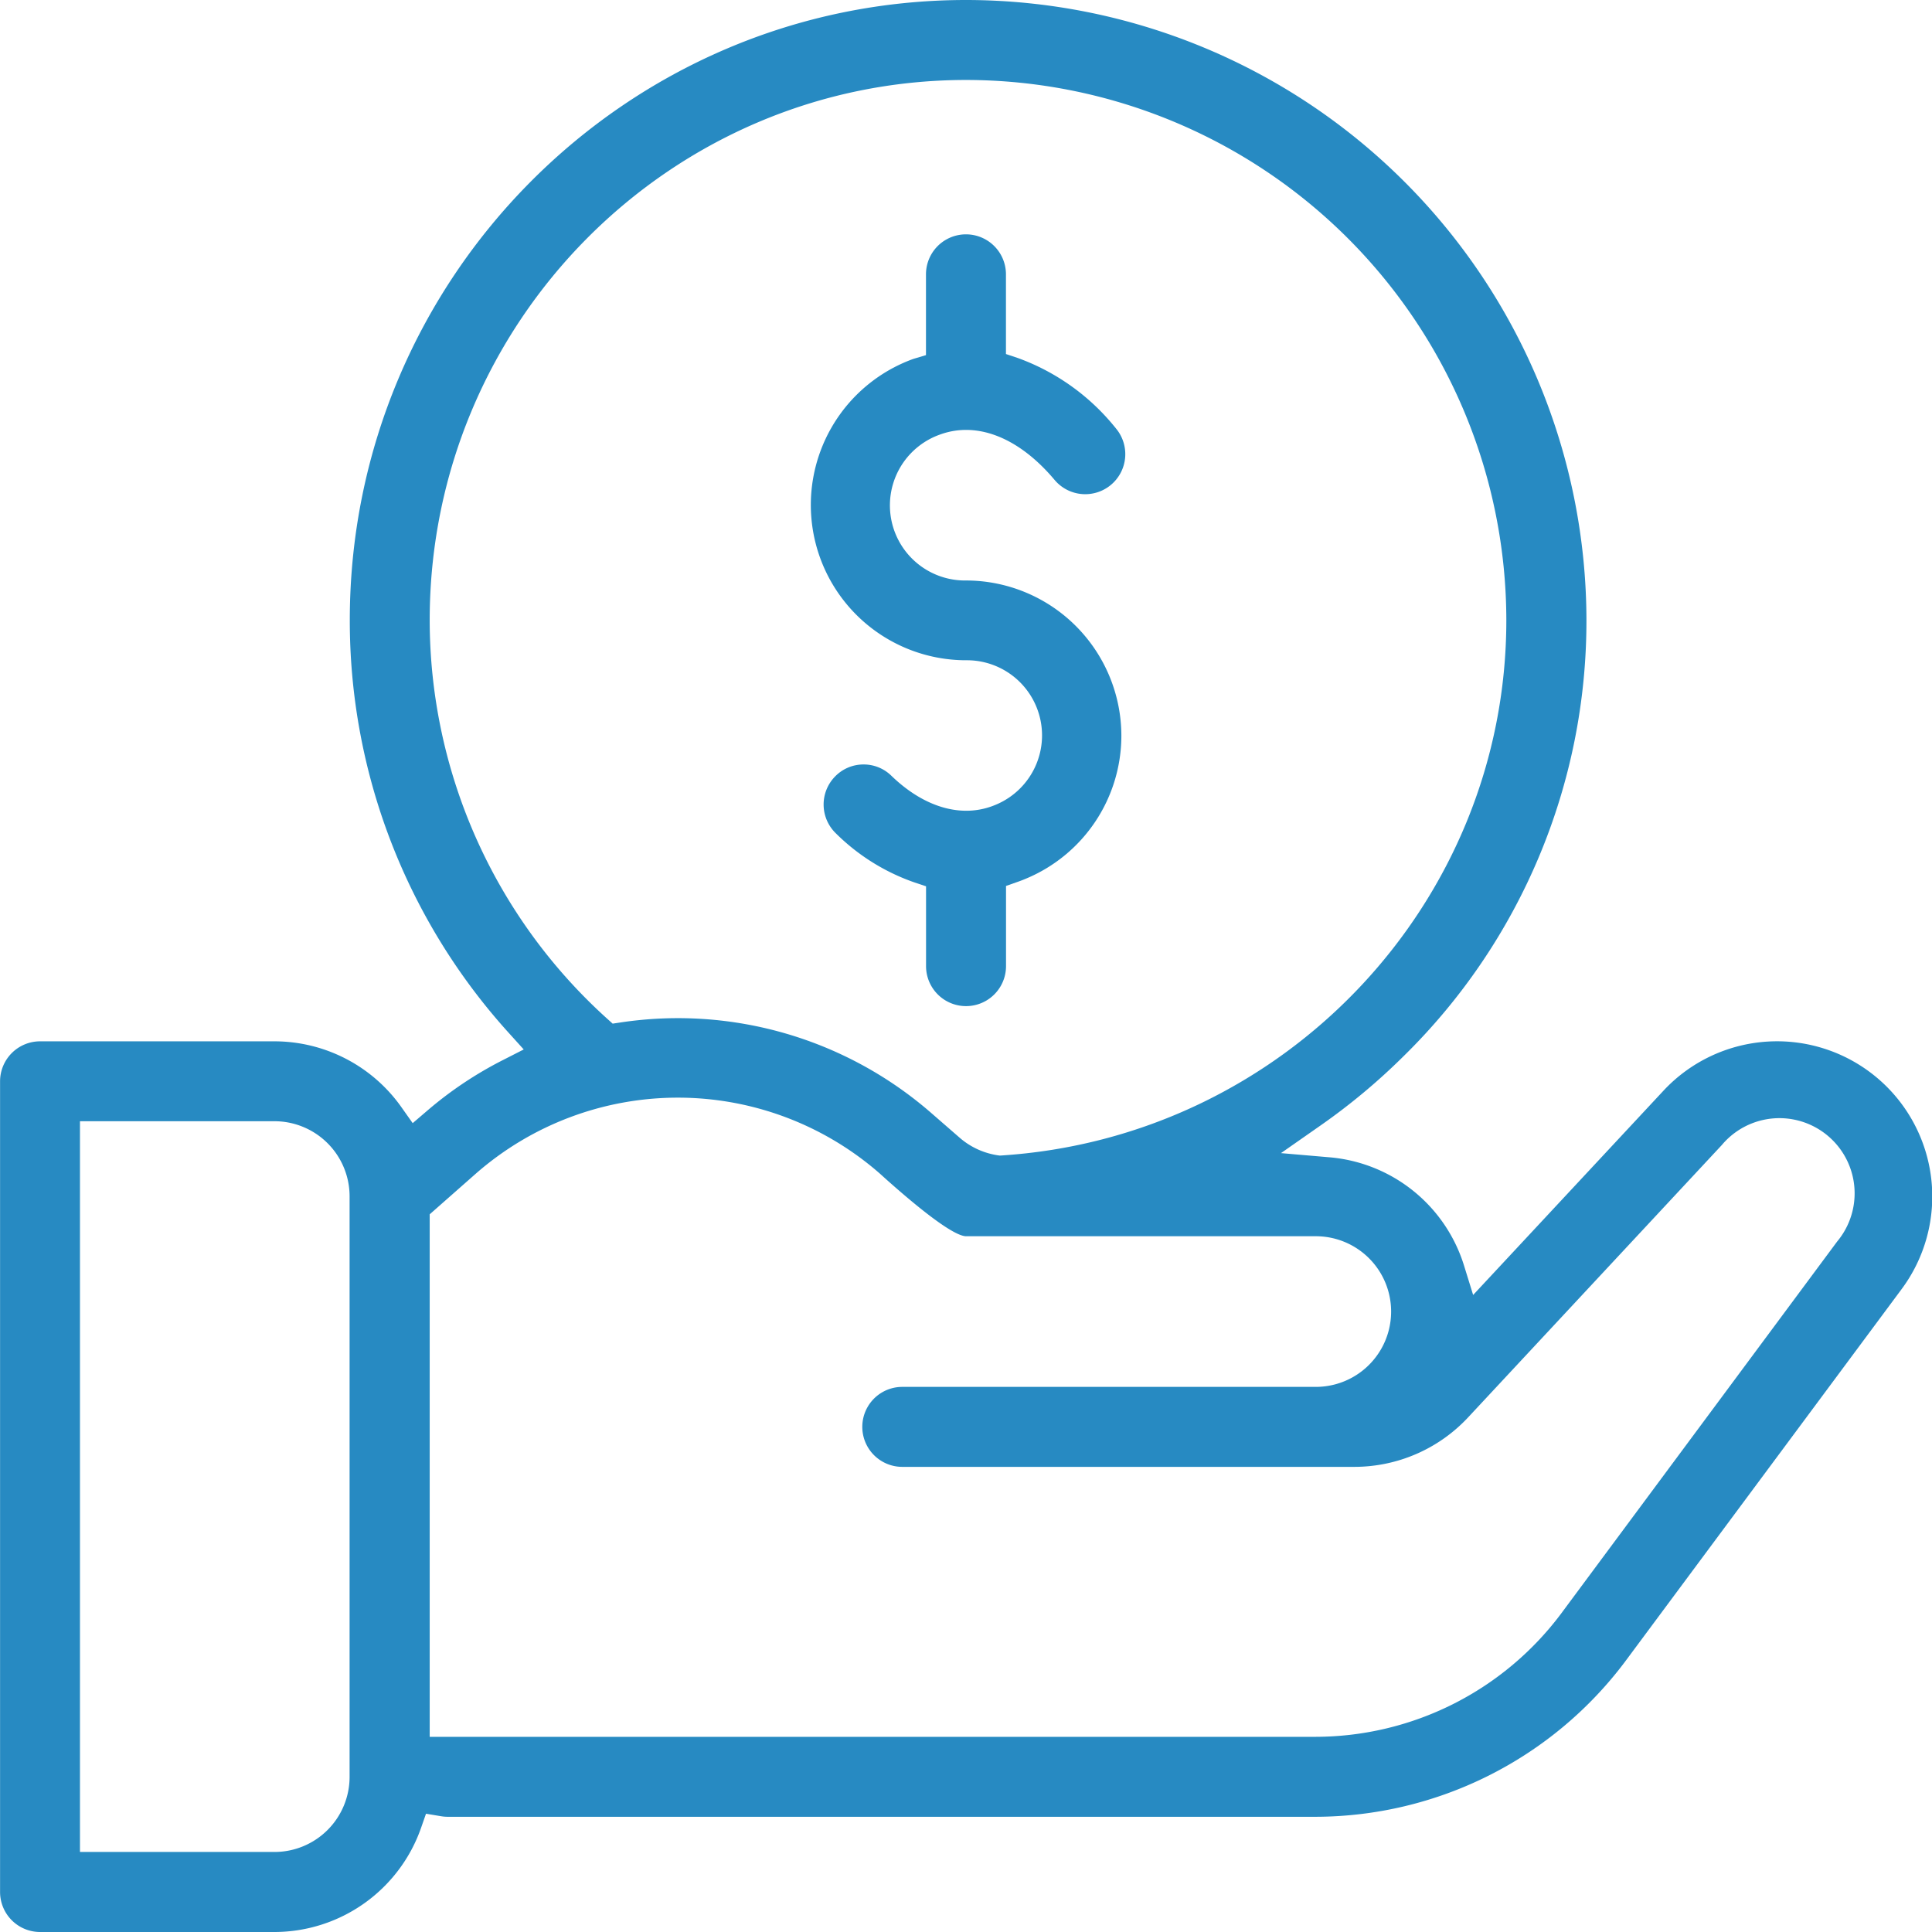 <svg id="Capa_1" data-name="Capa 1" xmlns="http://www.w3.org/2000/svg" viewBox="0 0 282.9 282.91"><defs><style>.cls-1{fill:#278ac2;}</style></defs><title>manita icono</title><path class="cls-1" d="M178.14,118.7A22.76,22.76,0,0,0,155.41,96a11,11,0,0,1-3.77-21.39c5.39-1.94,11.49.45,16.71,6.65a5.85,5.85,0,1,0,9-7.52A32.59,32.59,0,0,0,163,63.43l-1.76-.59V51.17a5.85,5.85,0,0,0-11.71,0V63l-1.84.55a22.74,22.74,0,0,0,7.7,44.13,11,11,0,0,1,4.3,21.18c-4.78,2-10.34.46-15.23-4.27a5.78,5.78,0,0,0-4.07-1.65h-.09a5.79,5.79,0,0,0-4.11,1.79,5.86,5.86,0,0,0,.13,8.28,30.56,30.56,0,0,0,11.46,7.18l1.76.59v11.69a5.85,5.85,0,0,0,11.71,0V140.73l1.73-.61c.43-.15.84-.31,1.26-.49A22.69,22.69,0,0,0,178.14,118.7Z" transform="translate(-13.94 -11)"/><path class="cls-1" d="M54.13,163.48H19.8a5.86,5.86,0,0,0-5.85,5.85V288.05a5.86,5.86,0,0,0,5.85,5.85H54.13A22.78,22.78,0,0,0,75.6,278.64l.72-2.06,2.16.36a6.1,6.1,0,0,0,1,.09H206.61a56.82,56.82,0,0,0,45.22-22.63l40.49-54.54a22.73,22.73,0,0,0-34.82-29.13l-27.85,29.89-1.32-4.26a22.63,22.63,0,0,0-19.73-15.9l-7.09-.61,5.84-4.08a92.3,92.3,0,0,0,12.13-10.13,89.26,89.26,0,0,0,26.76-63.81A90.92,90.92,0,0,0,155.41,11c-49.77,0-90.25,40.74-90.25,90.81a89.89,89.89,0,0,0,23.2,60.35l2.27,2.51-3,1.53a55.71,55.71,0,0,0-11.1,7.41l-2.16,1.85-1.64-2.32A22.78,22.78,0,0,0,54.13,163.48Zm11,107.7a11,11,0,0,1-11,11H25.65v-107H54.13a11,11,0,0,1,11,11ZM76.86,101.81c0-43.62,35.24-79.1,78.55-79.1a79.19,79.19,0,0,1,79.1,79.1c0,41.4-32.58,75.83-74.16,78.4a11,11,0,0,1-5.87-2.6l-4-3.48a56.47,56.47,0,0,0-45.63-13.42l-1.2.18-.91-.82A78.65,78.65,0,0,1,76.86,101.81Zm0,87,6.75-5.95a44.89,44.89,0,0,1,59.18,0l.92.83c7.73,6.88,10.63,8.33,11.7,8.33h51.2a11,11,0,0,1,0,22.06H146.06a5.85,5.85,0,1,0,0,11.71h66.21a22.79,22.79,0,0,0,16.63-7.23l37.16-39.89a11,11,0,0,1,16.88,14.14L242.44,247.4a45,45,0,0,1-35.84,17.92H76.86Z" transform="translate(-13.94 -11)"/></svg>